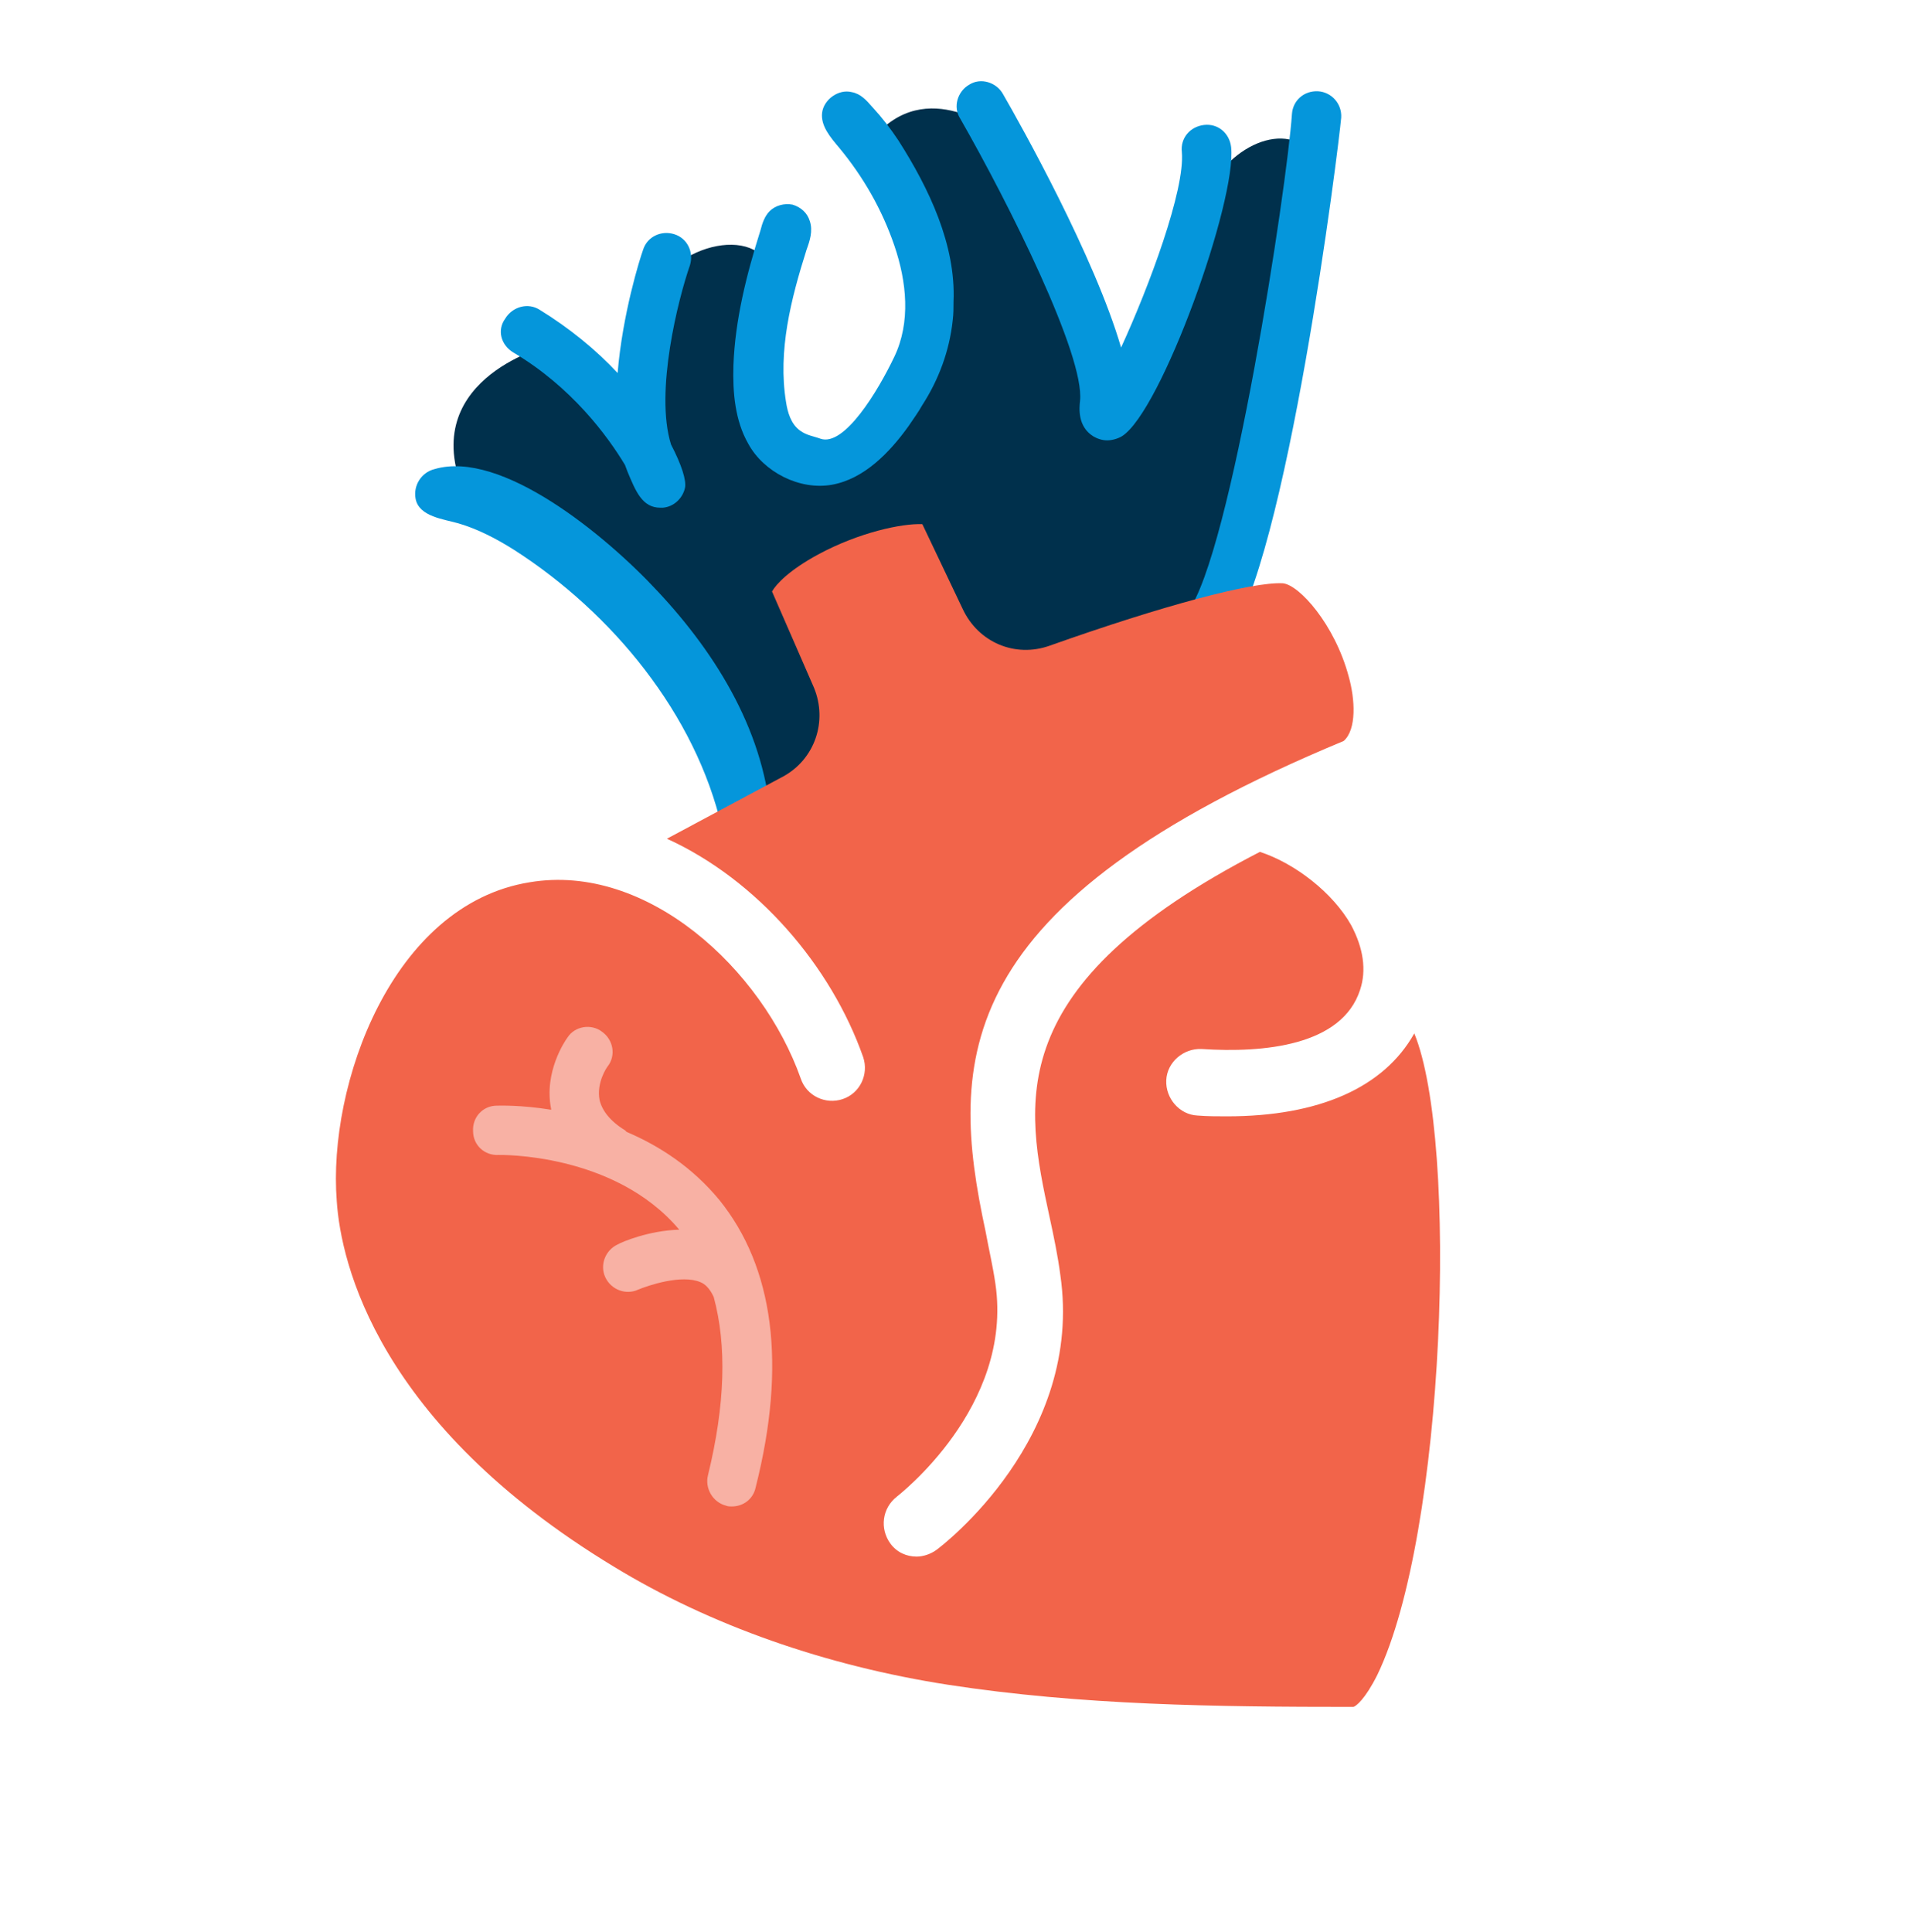 <svg width="97" height="98" viewBox="0 0 97 98" fill="none" xmlns="http://www.w3.org/2000/svg">
<g clip-path="url(#clip0_0_4401)">
<path d="M23.667 25.256C23.667 25.256 32 29.214 32.834 31.173C33.667 33.131 39.167 44.131 39.167 44.131L59.5 36.339L62.5 28.214C62.5 28.214 68.084 10.381 66.834 8.173C65.584 5.923 62.375 7.256 61.209 9.881C60.084 12.506 60.292 12.298 60.292 12.298L58.792 16.756L57.084 18.798L55.5 17.464L51.125 7.589L50.334 6.548C50.334 6.548 46.334 3.506 43.75 7.798L44.042 7.964L46.459 12.798L47.25 16.631L46.292 18.839L44.75 21.798L41.959 23.714L39.167 21.589C39.167 21.589 39.167 16.214 39.167 14.339C39.167 11.381 34.459 12.006 32.959 15.048C31.459 18.089 32.667 19.214 32.667 19.214L34 22.589L32.084 22.339L27.667 17.589C27.667 17.589 20.917 19.339 23.667 25.256Z" fill="#00304C"/>
<path d="M39.125 41.84C38.875 37.298 36.417 33.257 33.375 30.006C30.709 27.131 25.417 22.798 22.042 23.798C21.375 23.965 20.959 24.631 21.084 25.298C21.25 26.215 22.542 26.34 23.25 26.548C24.25 26.84 25.209 27.34 26.125 27.923C31.042 31.09 35.292 36.215 36.625 42.007C36.667 42.173 36.667 42.382 36.667 42.59C36.709 43.34 37.459 43.882 38.167 43.715C38.792 43.59 39.209 43.007 39.167 42.382C39.167 42.173 39.167 42.007 39.125 41.84Z" fill="#0596DB"/>
<path d="M45.583 7.131C45.167 6.506 44.75 5.965 44.25 5.423C43.958 5.09 43.667 4.756 43.208 4.673C42.542 4.506 41.792 5.048 41.708 5.715C41.625 6.381 42.125 6.965 42.583 7.506C43.792 8.965 44.75 10.631 45.375 12.465C46 14.298 46.208 16.34 45.375 18.09C44.542 19.84 42.833 22.673 41.625 22.256C41.292 22.131 40.917 22.09 40.583 21.84C40.125 21.506 39.958 20.923 39.875 20.381C39.458 17.798 40.125 15.173 40.917 12.673C41.083 12.215 41.25 11.715 41.083 11.215C40.958 10.798 40.625 10.506 40.208 10.381C39.792 10.298 39.333 10.423 39.042 10.715C38.792 10.965 38.667 11.34 38.583 11.673C37.875 13.923 37.292 16.215 37.208 18.548C37.167 19.923 37.292 21.34 37.958 22.506C38.75 23.965 40.583 24.881 42.208 24.59C43.833 24.298 45.125 22.965 46.083 21.631C46.333 21.256 46.583 20.923 46.792 20.548C47.625 19.256 48.167 17.798 48.333 16.256C48.375 15.923 48.375 15.631 48.375 15.298C48.5 12.423 47.125 9.548 45.583 7.131Z" fill="#0596DB"/>
<path d="M26.042 17.881C29 19.631 30.833 22.131 31.708 23.589C31.75 23.714 31.792 23.798 31.833 23.923C32.25 24.923 32.583 25.756 33.5 25.756C33.542 25.756 33.583 25.756 33.625 25.756C34.167 25.714 34.625 25.298 34.75 24.756C34.833 24.381 34.583 23.589 34.042 22.548C33.208 19.881 34.417 15.131 35 13.464C35.208 12.798 34.875 12.089 34.208 11.881C33.542 11.673 32.833 12.006 32.625 12.673C32.458 13.131 31.583 15.923 31.333 18.923C30.25 17.756 28.875 16.631 27.375 15.714C26.792 15.339 26 15.548 25.625 16.173C25.208 16.756 25.417 17.506 26.042 17.881Z" fill="#0596DB"/>
<path d="M54.792 20.339C54.75 20.714 54.667 21.631 55.458 22.131C55.667 22.256 55.917 22.339 56.167 22.339C56.417 22.339 56.708 22.256 56.917 22.131C58.917 20.881 62.75 10.173 62.458 7.464C62.375 6.756 61.792 6.256 61.083 6.339C60.375 6.423 59.875 7.006 59.958 7.714C60.125 9.631 58.292 14.548 56.875 17.631C55.542 13.048 51.792 6.339 50.875 4.756C50.542 4.173 49.75 3.923 49.167 4.298C48.583 4.631 48.333 5.423 48.708 6.006C51.167 10.298 55.042 18.048 54.792 20.339Z" fill="#0596DB"/>
<path d="M62.042 32.881C62.042 32.881 62.042 32.798 62.209 32.59C65.292 28.548 67.917 7.423 68.042 5.965C68.084 5.256 67.542 4.673 66.875 4.631C66.167 4.59 65.584 5.09 65.542 5.798C65.292 9.465 62.459 28.131 60.25 31.048C59.375 32.173 59.417 33.173 59.875 34.048C60.125 34.548 60.709 34.798 61.25 34.673C61.25 34.673 61.25 34.673 61.292 34.673C62.042 34.506 62.5 33.673 62.167 33.006C62.084 32.965 62.042 32.923 62.042 32.881Z" fill="#0596DB"/>
<path d="M62.25 56.631C61.75 56.631 61.25 56.631 60.75 56.59C59.834 56.548 59.125 55.715 59.167 54.798C59.209 53.881 60.042 53.173 60.959 53.215C64.125 53.423 68.084 53.048 69 50.215C69.334 49.215 69.167 48.09 68.542 46.923C67.625 45.298 65.709 43.798 63.917 43.215C50.75 50.006 52 55.965 53.25 61.756C53.459 62.715 53.667 63.715 53.792 64.673C55 72.923 47.792 78.423 47.5 78.631C47.209 78.84 46.834 78.965 46.5 78.965C46 78.965 45.5 78.756 45.167 78.298C44.625 77.548 44.75 76.506 45.5 75.923C45.542 75.881 51.417 71.381 50.5 65.131C50.375 64.256 50.167 63.381 50 62.465C48.125 53.756 48.209 45.881 68.167 37.59C68.834 37.006 68.75 35.465 68.417 34.298C67.709 31.673 65.917 29.673 65.084 29.59C63.542 29.506 59 30.715 53.25 32.756C51.5 33.381 49.625 32.59 48.834 30.881L46.792 26.59C45.75 26.548 43.584 27.006 41.5 28.131C40.042 28.923 39.375 29.631 39.167 30.006L41.292 34.881C42 36.59 41.334 38.506 39.75 39.381L33.834 42.548C38.417 44.631 42.167 49.006 43.792 53.631C44.084 54.506 43.625 55.465 42.75 55.756C41.875 56.048 40.917 55.59 40.625 54.715C38.667 49.173 32.834 43.756 26.875 44.756C19.875 45.881 16.625 55.048 17.084 60.923C17.292 64.09 19.167 72.215 31.125 79.465C36.042 82.465 41.917 84.506 48.084 85.465C54.834 86.506 61.667 86.59 68.667 86.59C68.792 86.548 69.25 86.215 69.875 84.965C73.334 77.798 74 57.881 71.75 52.423C70.209 55.173 66.917 56.631 62.25 56.631Z" fill="#F2644A"/>
<path d="M36.5 60.881C35.125 59.214 33.459 58.131 31.792 57.422C31.75 57.381 31.75 57.381 31.709 57.339C30.959 56.881 30.542 56.339 30.417 55.797C30.25 54.922 30.792 54.131 30.834 54.089C31.25 53.547 31.125 52.756 30.542 52.339C30 51.922 29.167 52.047 28.792 52.631C28.667 52.797 27.584 54.381 27.959 56.256V56.297C26.417 56.047 25.334 56.089 25.209 56.089C24.5 56.089 23.959 56.672 24 57.381C24 58.089 24.584 58.631 25.292 58.589C25.334 58.589 31.167 58.464 34.459 62.381C32.917 62.422 31.542 63.006 31.334 63.131C30.709 63.422 30.417 64.172 30.709 64.797C31 65.422 31.75 65.714 32.375 65.422C32.875 65.214 34.584 64.631 35.542 65.047C35.75 65.131 36 65.339 36.209 65.797C36.875 68.256 36.792 71.256 35.917 74.839C35.75 75.506 36.167 76.214 36.834 76.381C36.917 76.422 37.042 76.422 37.125 76.422C37.709 76.422 38.209 76.047 38.334 75.464C39.917 69.214 39.25 64.297 36.5 60.881Z" fill="#F8B1A4"/>
</g>
<defs>
<clipPath id="clip0_0_4401">
<rect width="97" height="97" fill="white" transform="translate(0 0.34)"/>
</clipPath>
</defs>
</svg>
